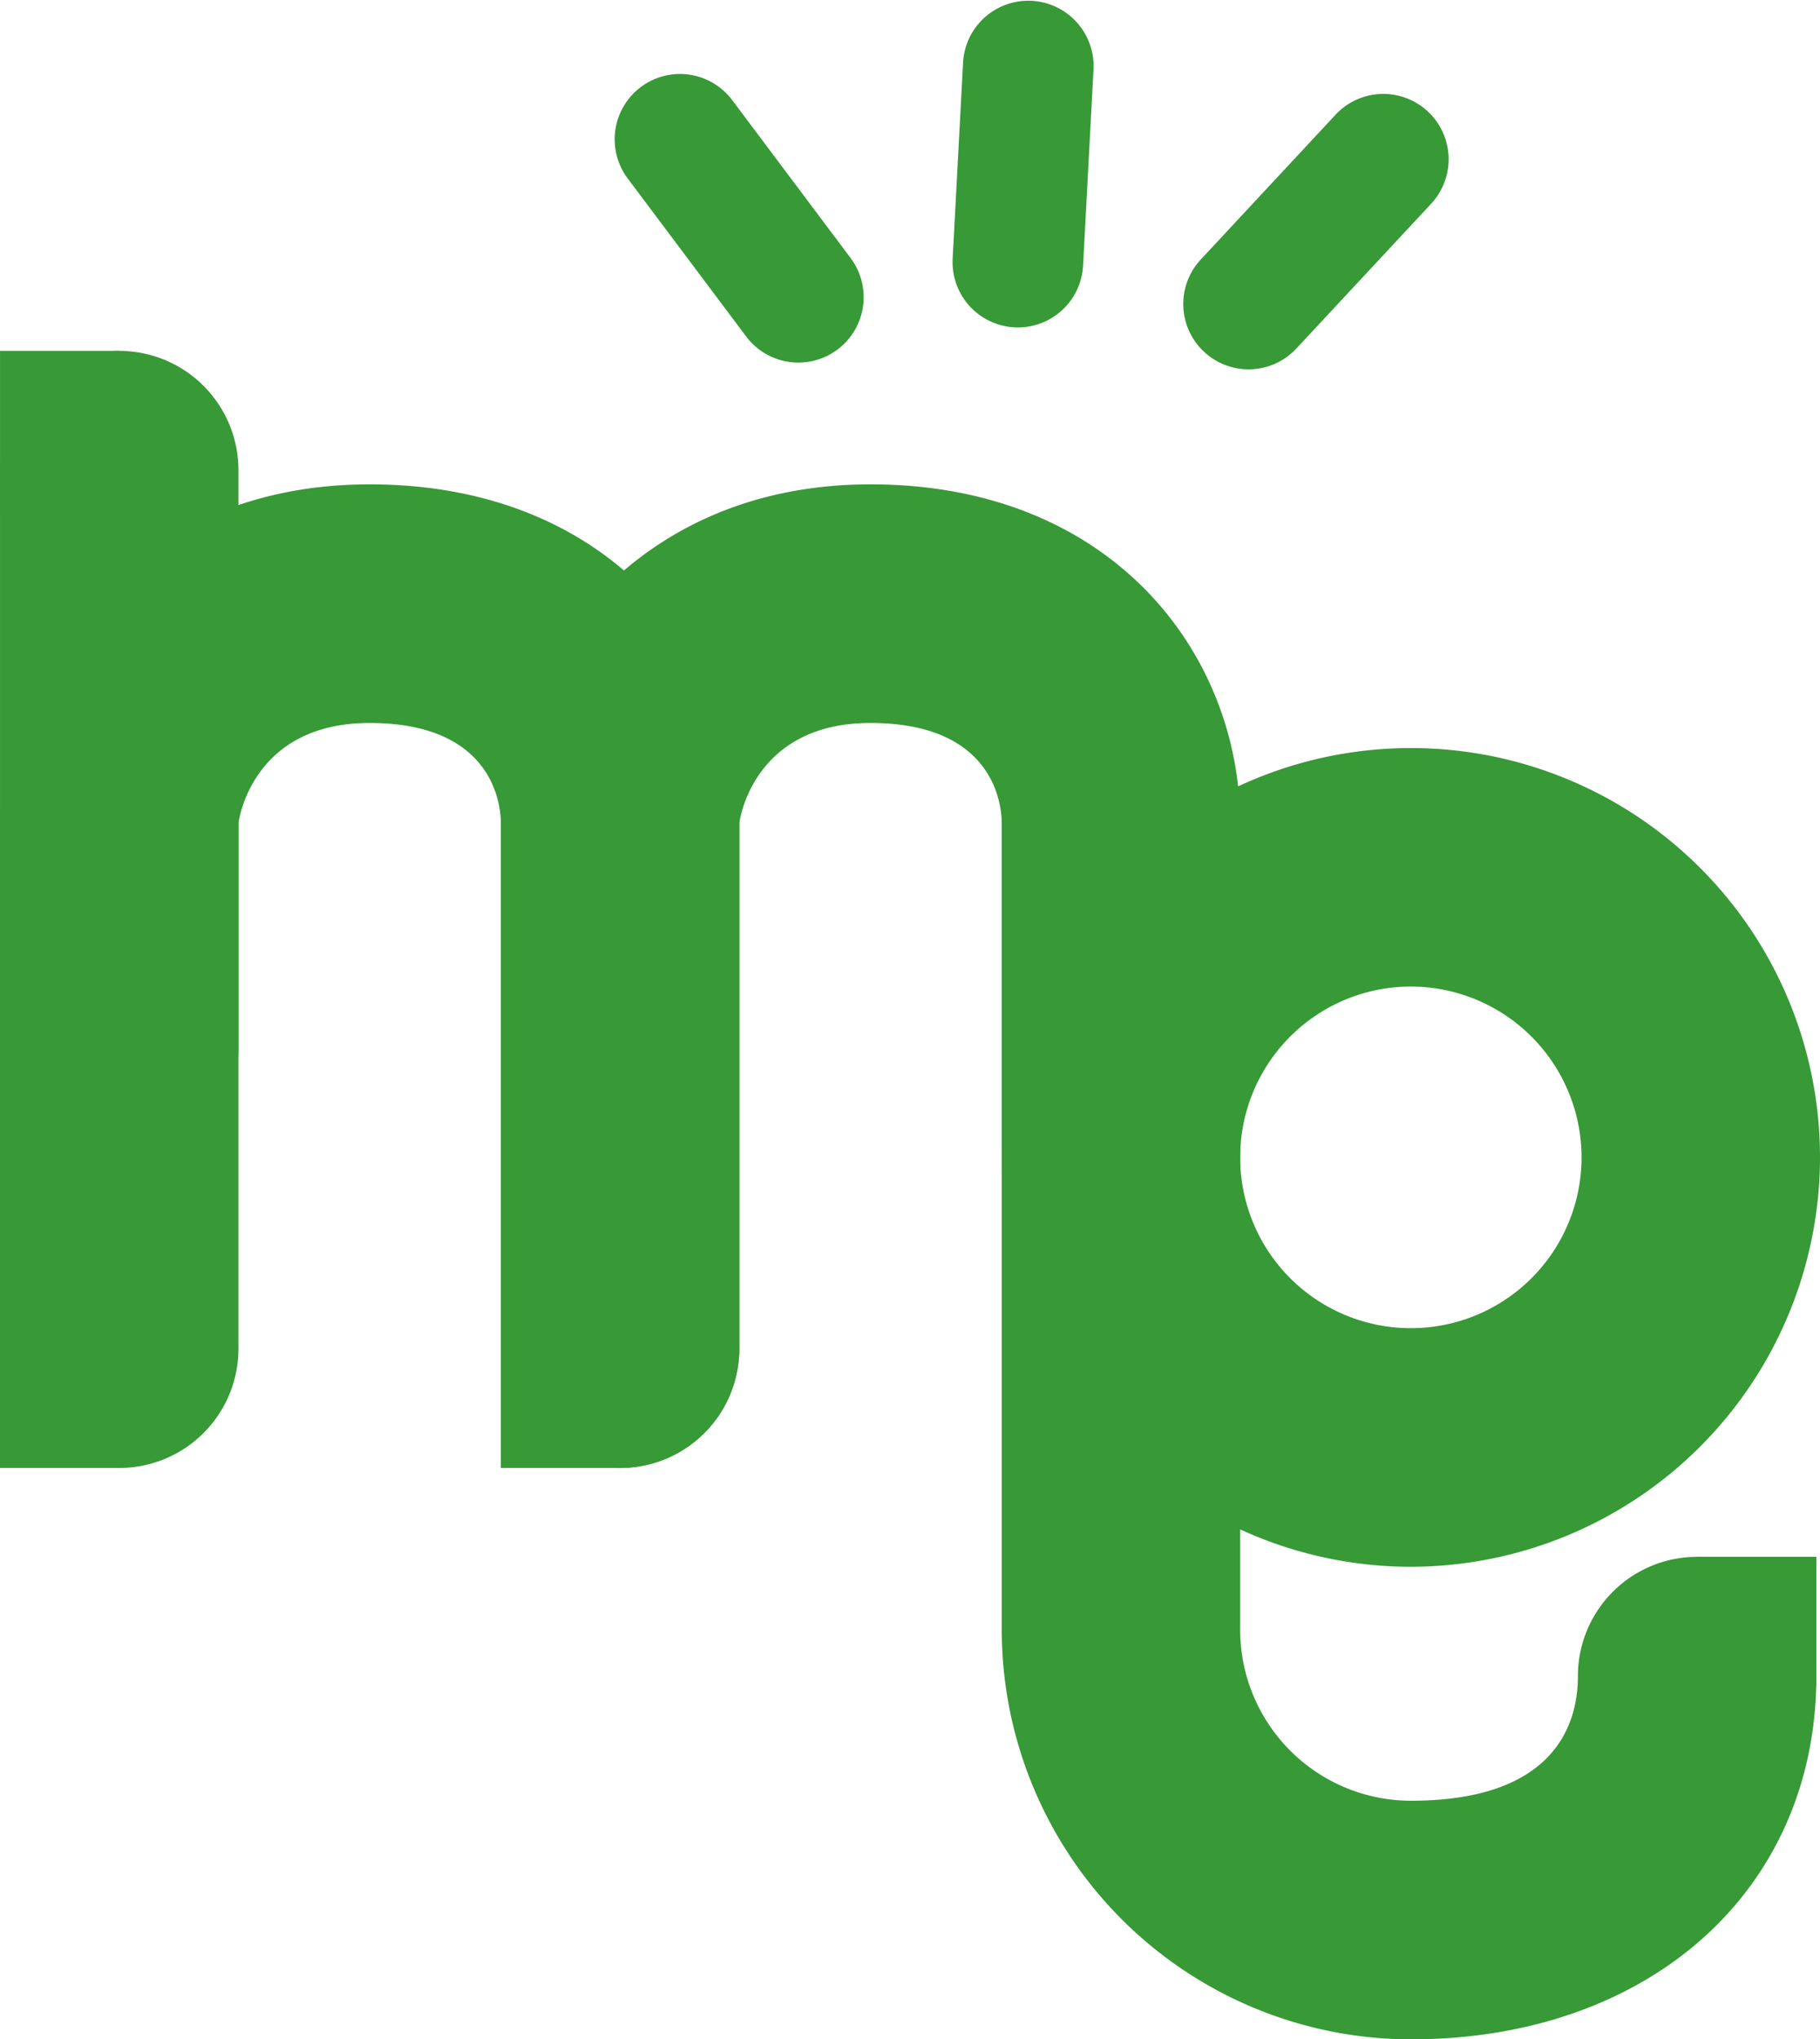 <svg id="logomark" xmlns="http://www.w3.org/2000/svg" xmlns:xlink="http://www.w3.org/1999/xlink" width="168.17" height="188.313" viewBox="0 0 168.17 188.313">
  <defs>
    <clipPath id="clip-path">
      <rect id="長方形_18" data-name="長方形 18" width="168.17" height="188.313" fill="none"/>
    </clipPath>
  </defs>
  <g id="グループ_10" data-name="グループ 10" clip-path="url(#clip-path)">
    <path id="パス_28" data-name="パス 28" d="M30.665,109.816A11.016,11.016,0,0,1,19.649,98.8V50.282c0-12.62,10.853-31.293,34.157-31.293,22.423,0,34.155,15.741,34.155,31.293V80.165a11.016,11.016,0,0,1-22.032,0V50.282c0-1.547-.584-9.259-12.123-9.259-10.978,0-12.123,9.179-12.125,9.273V98.8a11.016,11.016,0,0,1-11.016,11.016" transform="translate(26.631 25.736)" fill="#389937"/>
    <path id="パス_29" data-name="パス 29" d="M57.3,109.816A11.016,11.016,0,0,1,46.28,98.8V50.282c0-1.547-.584-9.259-12.125-9.259-10.978,0-12.121,9.179-12.121,9.273V98.8A11.017,11.017,0,0,1,0,98.8V50.282c0-12.62,10.856-31.293,34.155-31.293,22.423,0,34.157,15.741,34.157,31.293V98.8A11.016,11.016,0,0,1,57.3,109.816" transform="translate(0 25.736)" fill="#389937"/>
    <path id="パス_30" data-name="パス 30" d="M11.017,89.151A11.016,11.016,0,0,1,0,78.135V24.774a11.016,11.016,0,1,1,22.032,0v53.36A11.016,11.016,0,0,1,11.017,89.151" transform="translate(0.001 18.643)" fill="#389937"/>
    <path id="パス_31" data-name="パス 31" d="M77.1,104.933a37.8,37.8,0,1,1,37.806-37.806A37.846,37.846,0,0,1,77.1,104.933m0-53.577A15.773,15.773,0,1,0,92.874,67.127,15.79,15.79,0,0,0,77.1,51.356" transform="translate(53.264 39.743)" fill="#389937"/>
    <path id="パス_32" data-name="パス 32" d="M77.1,150.479a37.844,37.844,0,0,1-37.8-37.8V38.932a11.015,11.015,0,1,1,22.03,0v73.744A15.79,15.79,0,0,0,77.1,128.447c13.43,0,15.437-7.21,15.437-11.508a11.016,11.016,0,0,1,22.032,0c0,19.75-15.409,33.54-37.469,33.54" transform="translate(53.264 37.835)" fill="#389937"/>
    <rect id="長方形_14" data-name="長方形 14" width="11.016" height="15.26" transform="translate(0.002 32.398)" fill="#389937"/>
    <rect id="長方形_15" data-name="長方形 15" width="11.016" height="15.26" transform="translate(46.28 120.29)" fill="#389937"/>
    <rect id="長方形_16" data-name="長方形 16" width="11.016" height="15.26" transform="translate(0 120.29)" fill="#389937"/>
    <rect id="長方形_17" data-name="長方形 17" width="11.016" height="11.923" transform="translate(156.817 143.756)" fill="#389937"/>
    <path id="パス_33" data-name="パス 33" d="M41.082,29.534a6.02,6.02,0,0,1-4.831-2.412L25.332,12.568a6.033,6.033,0,1,1,9.65-7.243L45.9,19.877a6.034,6.034,0,0,1-4.821,9.657" transform="translate(32.694 3.946)" fill="#389937"/>
    <path id="パス_34" data-name="パス 34" d="M43.406,30.236c-.108,0-.217,0-.325-.009a6.031,6.031,0,0,1-5.7-6.345l.966-18.172a6.034,6.034,0,0,1,12.05.643l-.966,18.172a6.035,6.035,0,0,1-6.02,5.712" transform="translate(50.646 -0.001)" fill="#389937"/>
    <path id="パス_35" data-name="パス 35" d="M52.453,29.084a6.032,6.032,0,0,1-4.412-10.147l12.4-13.312a6.034,6.034,0,1,1,8.828,8.227l-12.4,13.31a6.017,6.017,0,0,1-4.416,1.922" transform="translate(62.917 5.02)" fill="#389937"/>
  </g>
</svg>
